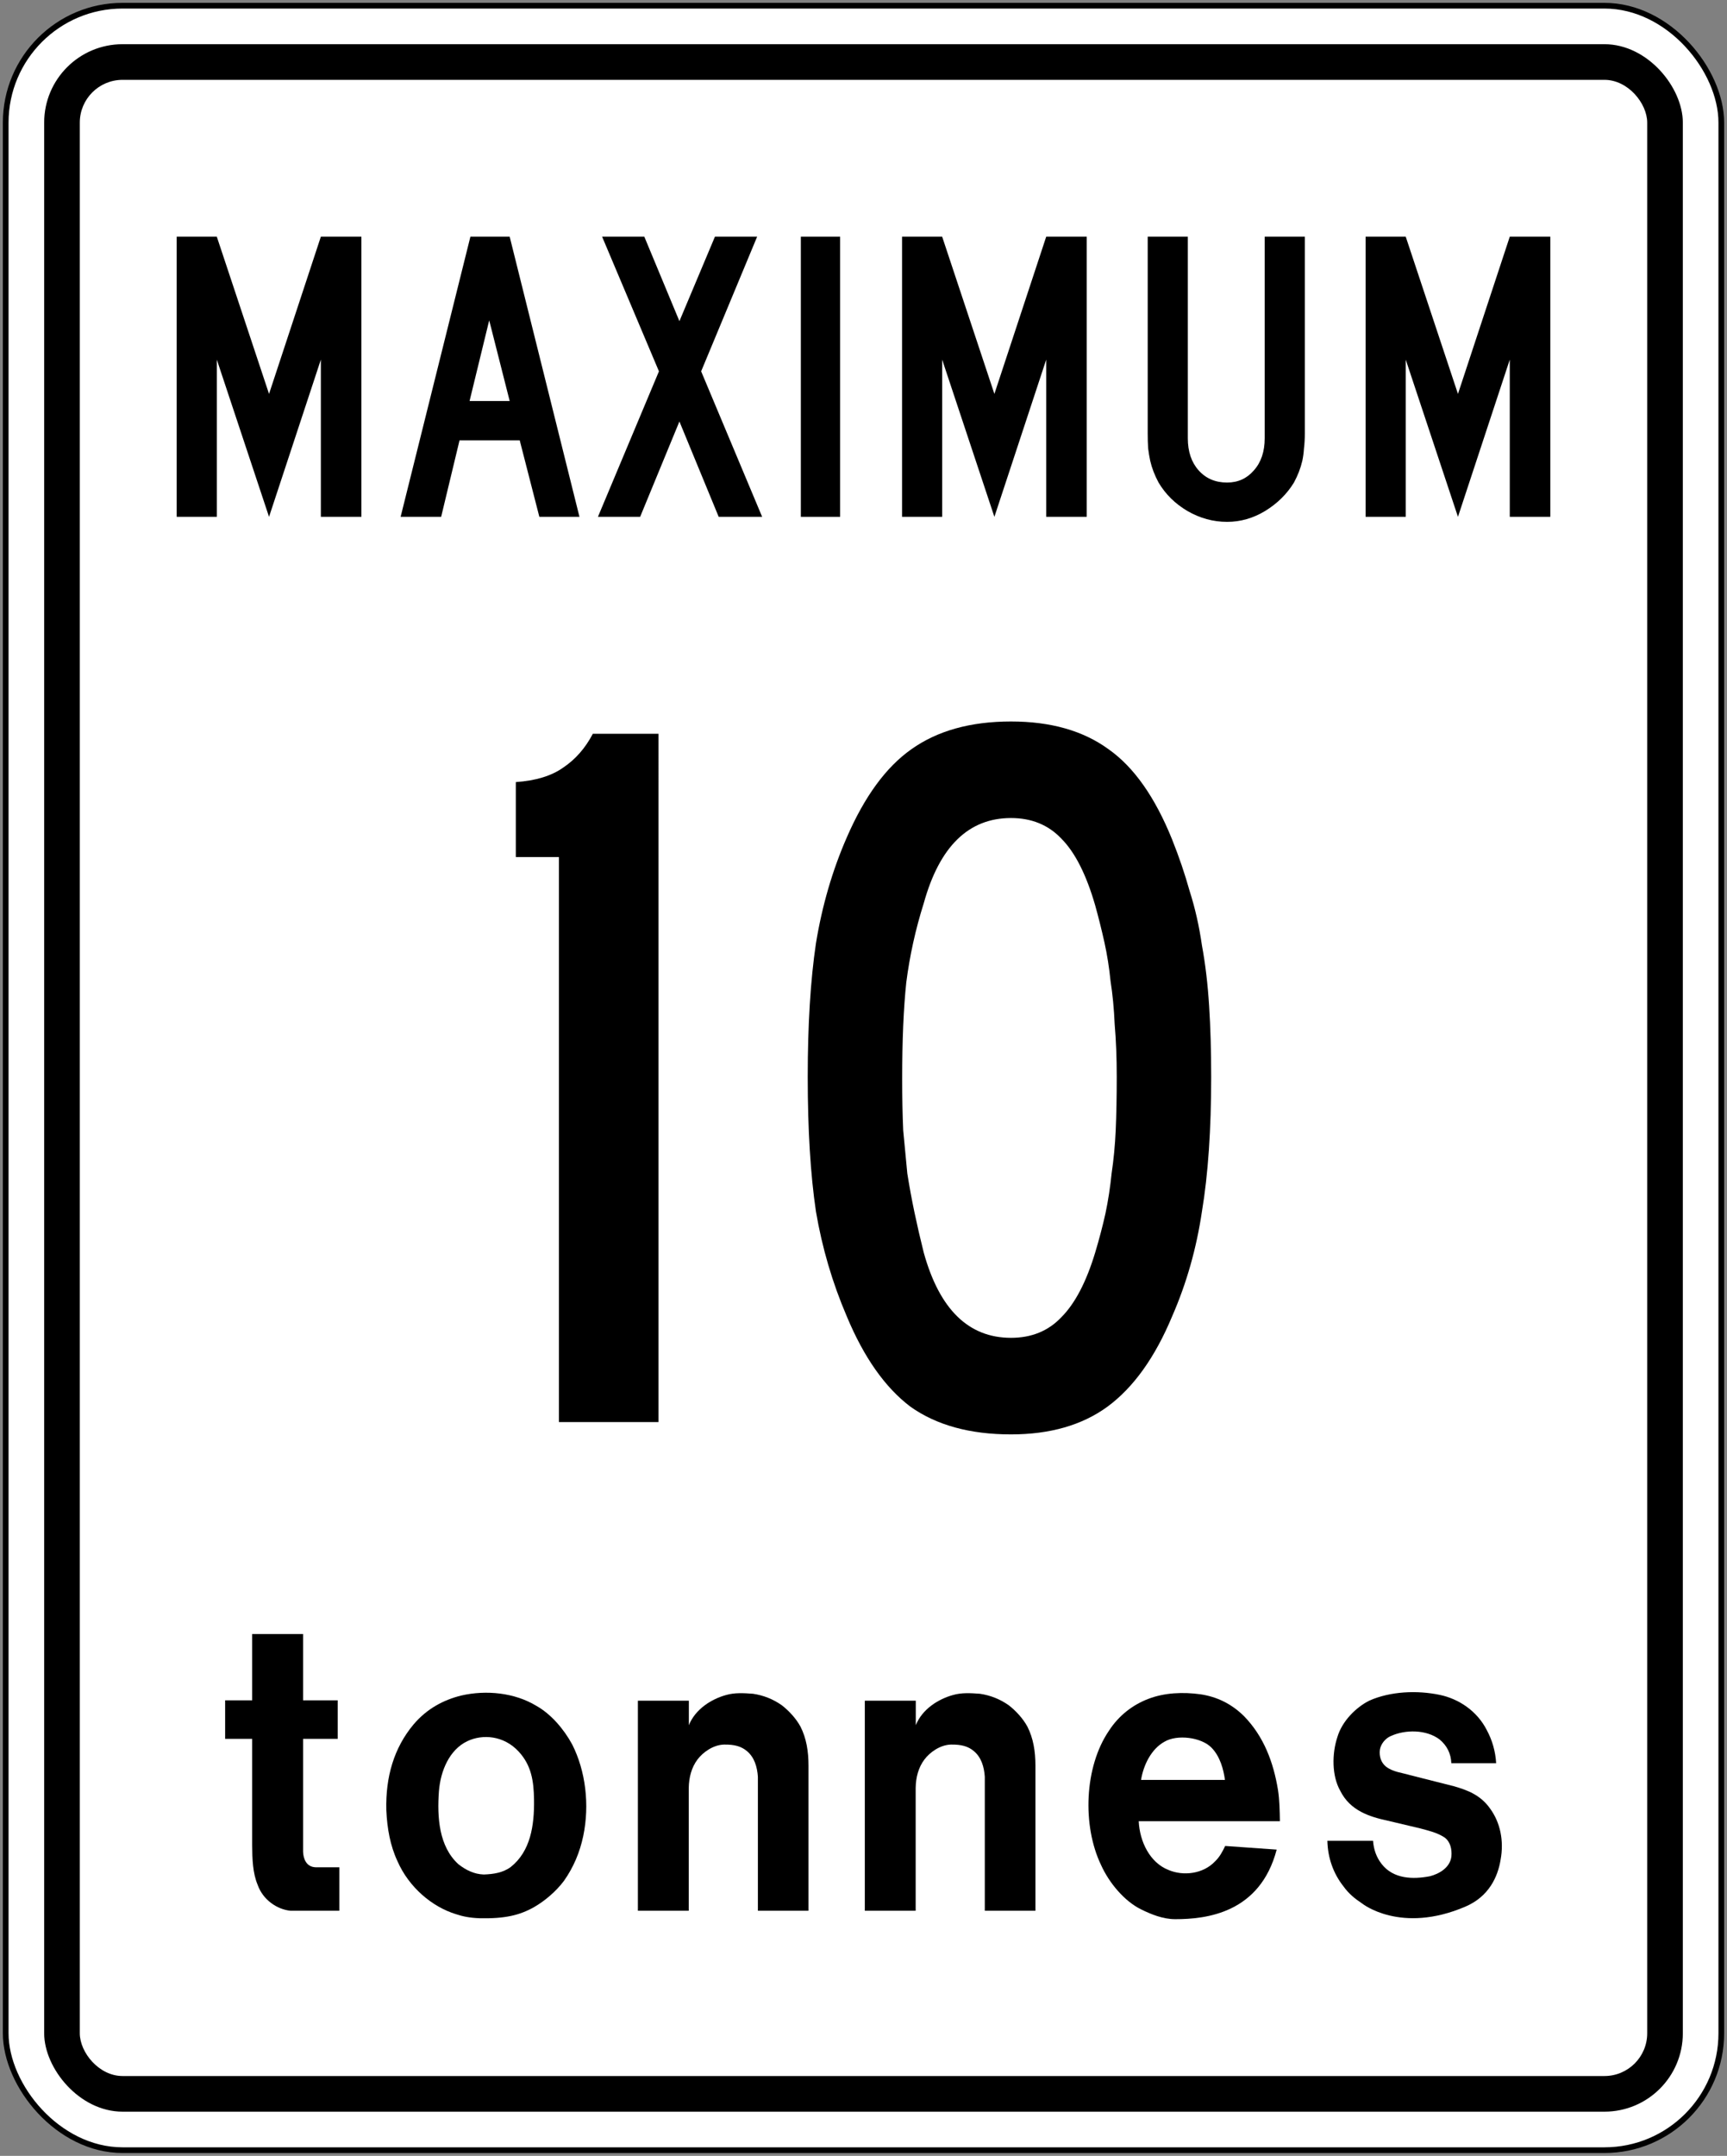 <?xml version="1.0" encoding="UTF-8" standalone="no"?>
<!-- Created with Inkscape (http://www.inkscape.org/) -->

<svg
   xmlns:dc="http://purl.org/dc/elements/1.1/"
   xmlns:cc="http://creativecommons.org/ns#"
   xmlns:rdf="http://www.w3.org/1999/02/22-rdf-syntax-ns#"
   xmlns:svg="http://www.w3.org/2000/svg"
   xmlns="http://www.w3.org/2000/svg"
   xmlns:sodipodi="http://sodipodi.sourceforge.net/DTD/sodipodi-0.dtd"
   xmlns:inkscape="http://www.inkscape.org/namespaces/inkscape"
   width="606mm"
   height="756mm"
   viewBox="0 0 606 756"
   version="1.1"
   id="svg8"
   inkscape:version="0.92.4 (5da689c313, 2019-01-14)"
   sodipodi:docname="Ontario_road_sign_Rb-1-10.svg">
  <rect x="0" y="0" width="606" height="756" fill="#808080" stroke="none"/>
  <defs
     id="defs2" />
  <sodipodi:namedview
     id="base"
     pagecolor="#ffffff"
     bordercolor="#666666"
     borderopacity="1.0"
     inkscape:pageopacity="0.0"
     inkscape:pageshadow="2"
     inkscape:zoom="0.175"
     inkscape:cx="2385.9597"
     inkscape:cy="897.65528"
     inkscape:document-units="mm"
     inkscape:current-layer="text1476"
     showgrid="false"
     showguides="false"
     inkscape:window-width="1920"
     inkscape:window-height="1057"
     inkscape:window-x="-8"
     inkscape:window-y="-8"
     inkscape:window-maximized="1"
     inkscape:snap-global="false" />
  <g
     inkscape:label="Layer 1"
     inkscape:groupmode="layer"
     id="layer1"
     transform="translate(0,459)">
    <rect
       style="fill:#000000;fill-opacity:1;stroke:none;stroke-width:270.859;stroke-linecap:round;stroke-linejoin:round;stroke-miterlimit:1.414;stroke-dasharray:none;stroke-opacity:1"
       id="rect18"
       width="604"
       height="754"
       x="1"
       y="-458"
       rx="42"
       ry="42" />
    <rect
       ry="40"
       rx="40"
       y="-456"
       x="3"
       height="750"
       width="600"
       id="rect20"
       style="fill:#ffffff;fill-opacity:1;stroke:none;stroke-width:269.244;stroke-linecap:round;stroke-linejoin:round;stroke-miterlimit:1.414;stroke-dasharray:none;stroke-opacity:1" />
    <rect
       style="fill:#000000;fill-opacity:1;stroke:none;stroke-width:259.145;stroke-linecap:round;stroke-linejoin:round;stroke-miterlimit:1.414;stroke-dasharray:none;stroke-opacity:1"
       id="rect1284"
       width="575"
       height="725"
       x="15.5"
       y="-443.5"
       rx="27.5"
       ry="27.5" />
    <rect
       ry="15"
       rx="15"
       y="-431"
       x="28"
       height="700"
       width="550"
       id="rect1286"
       style="fill:#ffffff;fill-opacity:1;stroke:none;stroke-width:249.04;stroke-linecap:round;stroke-linejoin:round;stroke-miterlimit:1.414;stroke-dasharray:none;stroke-opacity:1" />
    <g
       aria-label="50"
       style="font-style:normal;font-variant:normal;font-weight:normal;font-stretch:normal;font-size:432.277px;line-height:1.25;font-family:'Roadgeek 2005 Series D';-inkscape-font-specification:'Roadgeek 2005 Series D';letter-spacing:0px;word-spacing:0px;fill:#000000;fill-opacity:1;stroke:none;stroke-width:10.807"
       id="text1400">
      <g
         aria-label="MAXIMUM"
         style="font-style:normal;font-variant:normal;font-weight:normal;font-stretch:normal;font-size:146.628px;line-height:1.25;font-family:'Roadgeek 2005 Series C';-inkscape-font-specification:'Roadgeek 2005 Series C';letter-spacing:0px;word-spacing:0px;fill:#000000;fill-opacity:1;stroke:none;stroke-width:39.615"
         id="text1419">
        <path
           d="m 112.587,-277.76 v -55.132 l -18.182,55.132 -18.328,-55.132 v 55.132 H 62 V -376 H 76.076 L 94.405,-320.868 112.587,-376 h 14.223 v 98.24 z"
           style="font-style:normal;font-variant:normal;font-weight:normal;font-stretch:normal;font-family:'Roadgeek 2005 Series C';-inkscape-font-specification:'Roadgeek 2005 Series C';fill:#000000;fill-opacity:1;stroke:none;stroke-width:39.615"
           id="path1421"
           inkscape:connector-curvature="0" />
        <path
           d="m 189.257,-277.76 -6.891,-26.833 h -21.114 l -6.452,26.833 H 140.576 L 165.063,-376 h 13.783 l 24.487,98.24 z m -17.595,-68.915 -6.891,28.299 h 14.076 z"
           style="font-style:normal;font-variant:normal;font-weight:normal;font-stretch:normal;font-family:'Roadgeek 2005 Series C';-inkscape-font-specification:'Roadgeek 2005 Series C';fill:#000000;fill-opacity:1;stroke:none;stroke-width:39.615"
           id="path1423"
           inkscape:connector-curvature="0" />
        <path
           d="m 252.188,-277.76 -13.783,-33.431 -13.783,33.431 H 209.813 L 231.221,-328.786 211.279,-376 h 14.809 l 12.317,29.619 L 250.869,-376 h 14.809 l -19.648,47.214 21.408,51.026 z"
           style="font-style:normal;font-variant:normal;font-weight:normal;font-stretch:normal;font-family:'Roadgeek 2005 Series C';-inkscape-font-specification:'Roadgeek 2005 Series C';fill:#000000;fill-opacity:1;stroke:none;stroke-width:39.615"
           id="path1425"
           inkscape:connector-curvature="0" />
        <path
           d="M 281.014,-277.76 V -376 h 13.783 v 98.24 z"
           style="font-style:normal;font-variant:normal;font-weight:normal;font-stretch:normal;font-family:'Roadgeek 2005 Series C';-inkscape-font-specification:'Roadgeek 2005 Series C';fill:#000000;fill-opacity:1;stroke:none;stroke-width:39.615"
           id="path1427"
           inkscape:connector-curvature="0" />
        <path
           d="m 367.112,-277.76 v -55.132 l -18.182,55.132 -18.328,-55.132 v 55.132 H 316.526 V -376 h 14.076 l 18.328,55.132 L 367.112,-376 h 14.223 v 98.24 z"
           style="font-style:normal;font-variant:normal;font-weight:normal;font-stretch:normal;font-family:'Roadgeek 2005 Series C';-inkscape-font-specification:'Roadgeek 2005 Series C';fill:#000000;fill-opacity:1;stroke:none;stroke-width:39.615"
           id="path1429"
           inkscape:connector-curvature="0" />
        <path
           d="m 457.859,-307.085 q 0,2.933 -0.293,5.279 -0.147,2.346 -0.587,4.399 -0.44,1.906 -1.173,3.812 -0.733,1.906 -1.76,3.812 -3.666,6.012 -10.117,9.971 Q 437.624,-276 430.586,-276 q -7.331,0 -13.93,-3.812 -6.452,-3.812 -10.117,-9.971 -1.026,-1.906 -1.76,-3.812 -0.733,-1.906 -1.173,-3.812 -0.44,-2.053 -0.733,-4.399 -0.147,-2.346 -0.147,-5.279 V -376 h 14.076 v 70.674 q 0,7.038 3.812,11.29 3.812,4.252 9.971,4.252 5.718,0 9.384,-4.252 3.812,-4.252 3.812,-11.29 V -376 h 14.076 z"
           style="font-style:normal;font-variant:normal;font-weight:normal;font-stretch:normal;font-family:'Roadgeek 2005 Series C';-inkscape-font-specification:'Roadgeek 2005 Series C';fill:#000000;fill-opacity:1;stroke:none;stroke-width:39.615"
           id="path1431"
           inkscape:connector-curvature="0" />
        <path
           d="m 529.777,-277.76 v -55.132 l -18.182,55.132 -18.328,-55.132 v 55.132 H 479.191 V -376 h 14.076 l 18.328,55.132 L 529.777,-376 h 14.223 v 98.24 z"
           style="font-style:normal;font-variant:normal;font-weight:normal;font-stretch:normal;font-family:'Roadgeek 2005 Series C';-inkscape-font-specification:'Roadgeek 2005 Series C';fill:#000000;fill-opacity:1;stroke:none;stroke-width:39.615"
           id="path1433"
           inkscape:connector-curvature="0" />
        <path
           d="m 110.863,195.801 h 8.228 v 15.246 h -17.166 c -4.788,-0.484 -9.699,-3.896 -11.522,-9.103 -1.731,-4.125 -1.883,-9.015 -1.923,-13.911 V 150.769 H 79 v -13.517 h 9.48 V 114 h 17.87 v 23.252 h 12.145 v 13.517 h -12.145 v 39.58 c 0.074,2.314 1.058,5.41 4.513,5.453 z"
           style="fill:#000000;fill-opacity:1;fill-rule:nonzero;stroke:none;stroke-width:2.008"
           id="path521"
           inkscape:connector-curvature="0" />
        <path
           d="m 168.352,213.673 v 0 c -3.578,-0.127 -6.058,-0.659 -8.348,-1.427 -8.337,-2.535 -16.503,-9.392 -20.517,-18.55 -2.552,-5.427 -3.646,-11.513 -3.932,-17.973 -0.284,-11.517 2.635,-21.748 9.574,-30.03 4.683,-5.498 10.458,-8.568 16.712,-10.119 8.858,-2.027 18.778,-0.965 26.3,3.578 5.112,2.835 9.687,8.119 12.656,13.603 4.667,9.233 6.163,21.107 3.859,32.086 -1.2,5.727 -3.424,10.994 -6.771,15.73 -2.777,3.722 -6.836,7.131 -10.499,9.205 -5.05,2.859 -10.217,4.08 -19.034,3.896 z"
           style="fill:#000000;fill-opacity:1;fill-rule:nonzero;stroke:none;stroke-width:2.008"
           id="path523"
           inkscape:connector-curvature="0" />
        <path
           d="m 181.987,155.209 c 4.477,4.827 5.301,10.346 5.4,16.82 0.142,9.162 -1.241,18.15 -8.134,23.646 -2.735,2.043 -6.1,2.545 -9.509,2.659 -3.371,-0.114 -6.253,-1.543 -8.89,-3.606 -6.835,-6.223 -7.506,-16.442 -6.835,-25.628 0.574,-7.113 3.65,-14.507 9.972,-17.524 5.327,-2.527 12.754,-2.025 17.997,3.633 z"
           style="fill:#ffffff;fill-opacity:1;fill-rule:nonzero;stroke:none;stroke-width:2.008"
           id="path525"
           inkscape:connector-curvature="0" />
        <path
           d="m 254.062,152.774 v 0 c 3.695,-0.061 6.074,0.635 8.031,2.28 2.647,2.208 3.603,5.559 3.846,8.99 v 47.003 h 17.763 v -50.86 c 0,-5.092 -0.752,-9.627 -2.802,-13.687 -1.571,-2.896 -4.075,-5.584 -6.572,-7.517 -3.064,-2.153 -6.424,-3.484 -10.085,-4.025 -3.275,-0.247 -6.454,-0.441 -9.532,0.455 -5.058,1.404 -10.714,4.902 -12.993,10.57 v -8.592 h -17.886 v 73.656 h 17.849 v -43.092 c 0.063,-3.664 0.965,-7.123 3.043,-9.917 1.876,-2.51 5.481,-5.164 9.339,-5.264 z"
           style="fill:#000000;fill-opacity:1;fill-rule:nonzero;stroke:none;stroke-width:2.008"
           id="path527"
           inkscape:connector-curvature="0" />
        <path
           d="m 333.684,152.774 v 0 c 3.704,-0.061 6.079,0.635 8.031,2.28 2.65,2.208 3.609,5.559 3.846,8.99 v 47.003 h 17.77 v -50.86 c 0,-5.092 -0.756,-9.627 -2.809,-13.687 -1.566,-2.896 -4.073,-5.584 -6.564,-7.517 -3.065,-2.153 -6.427,-3.484 -10.093,-4.025 -3.272,-0.247 -6.453,-0.441 -9.527,0.455 -5.062,1.404 -10.714,4.902 -12.993,10.57 v -8.592 h -17.886 v 73.656 h 17.848 v -43.092 c 0.057,-3.664 0.961,-7.123 3.045,-9.917 1.874,-2.51 5.484,-5.164 9.332,-5.264 z"
           style="fill:#000000;fill-opacity:1;fill-rule:nonzero;stroke:none;stroke-width:2.008"
           id="path529"
           inkscape:connector-curvature="0" />
        <path
           d="M 447.983,189.605 C 442.12,211.924 423.219,214 412.395,214 c -4.334,0 -8.46,-1.702 -12.039,-3.459 -5.752,-2.839 -11.133,-9.186 -13.984,-15.501 -6.685,-13.886 -5.86,-34.465 2.726,-47.078 3.561,-5.515 8.55,-9.213 13.874,-11.223 5.634,-2.171 12.169,-2.445 18.258,-1.602 5.699,0.843 10.875,3.288 15.336,7.711 6.908,7.123 10.286,16.086 11.892,25.922 0.529,3.531 0.592,7.223 0.651,10.868 h -49.535 c 0.342,7.245 3.959,14.511 10.36,17.069 5.276,2.28 12.286,1.437 16.452,-3.004 1.632,-1.572 2.602,-3.447 3.525,-5.38 z"
           style="fill:#000000;fill-opacity:1;fill-rule:nonzero;stroke:none;stroke-width:2.008"
           id="path531"
           inkscape:connector-curvature="0" />
        <path
           d="m 425.068,153.813 c 3.137,3.165 4.287,7.852 4.766,11.354 h -29.445 c 0.862,-5.298 3.635,-10.882 8.23,-13.403 4.437,-2.629 12.871,-1.572 16.449,2.049 z"
           style="fill:#ffffff;fill-opacity:1;fill-rule:nonzero;stroke:none;stroke-width:2.008"
           id="path533"
           inkscape:connector-curvature="0" />
        <path
           d="m 514.218,209.589 c 8.229,-3.522 11.366,-10.429 12.342,-16.462 1.213,-6.57 -0.097,-13.066 -3.759,-18.007 -3.329,-4.702 -8.011,-6.429 -12.721,-7.762 l -15.323,-3.878 c -2.86,-0.857 -5.96,-1.074 -8.446,-2.998 -1.722,-1.421 -2.408,-3.602 -2.119,-5.888 0.33,-2.061 1.939,-3.961 3.705,-4.753 5.143,-2.4 12.633,-2.4 17.295,1.171 2.535,2.123 3.945,4.896 4.076,8.288 h 15.727 c -0.239,-4.151 -1.381,-8.064 -3.218,-11.484 -3.464,-6.892 -9.958,-11.072 -16.519,-12.464 -8.028,-1.678 -17.332,-1.257 -24.685,1.972 -4.729,2.331 -9.658,7.245 -11.287,12.815 -1.921,5.753 -1.99,13.57 0.998,18.82 3.476,7.029 10.362,9.149 16.686,10.509 l 11.454,2.714 c 2.949,0.808 5.825,1.443 8.446,3.149 2.053,1.486 2.651,4.108 2.426,6.658 -0.472,4.023 -4.418,6.147 -7.529,6.947 -5.919,1.143 -12.801,1.02 -16.946,-4.284 -1.847,-2.378 -2.782,-5.019 -3.024,-8.137 h -16.024 c 0.137,6.052 2.133,11.537 5.67,16.005 1.894,2.635 4.066,4.341 6.562,6.006 0,0 13.49,10.795 36.212,1.063 z"
           style="fill:#000000;fill-opacity:1;fill-rule:nonzero;stroke:none;stroke-width:2.008"
           id="path535"
           inkscape:connector-curvature="0" />
        <g
           aria-label="10"
           style="font-style:normal;font-variant:normal;font-weight:normal;font-stretch:normal;font-size:360.231px;line-height:1.25;font-family:'Roadgeek 2005 Series C';-inkscape-font-specification:'Roadgeek 2005 Series C';letter-spacing:0px;word-spacing:0px;fill:#000000;fill-opacity:1;stroke:none;stroke-width:356.761"
           id="text1476">
          <path
             d="M 196.13,39.677 V -158.45 H 181 v -26.297 q 10.447,-0.72 16.571,-5.043 6.484,-4.323 10.447,-11.888 h 23.055 V 39.677 Z"
             style="font-style:normal;font-variant:normal;font-weight:normal;font-stretch:normal;font-family:'Roadgeek 2005 Series C';-inkscape-font-specification:'Roadgeek 2005 Series C';fill:#000000;fill-opacity:1;stroke:none;stroke-width:356.761"
             id="path1489"
             inkscape:connector-curvature="0" />
          <path
             d="m 425,-81.36 q 0,27.738 -3.242,47.19 -2.882,19.452 -10.447,36.744 -9.006,21.614 -22.695,31.7 -13.329,9.726 -33.862,9.726 -21.614,0 -35.303,-9.726 Q 306.124,24.187 297.118,2.573 289.553,-15.078 286.311,-34.17 283.429,-53.622 283.429,-81.36 q 0,-27.378 2.882,-46.83 3.242,-19.813 10.807,-37.104 9.366,-21.614 22.695,-30.98 13.689,-9.726 34.942,-9.726 20.893,0 34.222,9.726 13.329,9.366 22.334,31.7 3.602,9.006 6.124,18.012 2.882,9.006 4.323,19.092 1.801,9.726 2.522,21.254 0.72,11.167 0.72,24.856 z m -33.141,0 q 0,-10.086 -0.72,-18.372 -0.36,-8.285 -1.441,-15.13 -0.72,-7.205 -2.161,-13.689 -1.441,-6.484 -3.242,-12.968 -4.683,-16.21 -11.888,-23.415 -6.844,-7.205 -17.651,-7.205 -22.334,0 -30.62,29.899 -4.323,13.689 -6.124,27.738 -1.441,13.689 -1.441,33.862 0,9.726 0.36,18.012 0.72,7.925 1.441,15.13 1.081,6.844 2.522,13.689 1.441,6.844 3.242,14.049 8.285,29.899 30.62,29.899 10.807,0 17.651,-7.205 7.205,-7.205 11.888,-22.695 2.161,-7.205 3.602,-13.689 1.441,-6.844 2.161,-14.049 1.081,-7.205 1.441,-15.13 0.36,-8.285 0.36,-18.732 z"
             style="font-style:normal;font-variant:normal;font-weight:normal;font-stretch:normal;font-family:'Roadgeek 2005 Series C';-inkscape-font-specification:'Roadgeek 2005 Series C';fill:#000000;fill-opacity:1;stroke:none;stroke-width:356.761"
             id="path1491"
             inkscape:connector-curvature="0" />
        </g>
      </g>
    </g>
  </g>
</svg>
